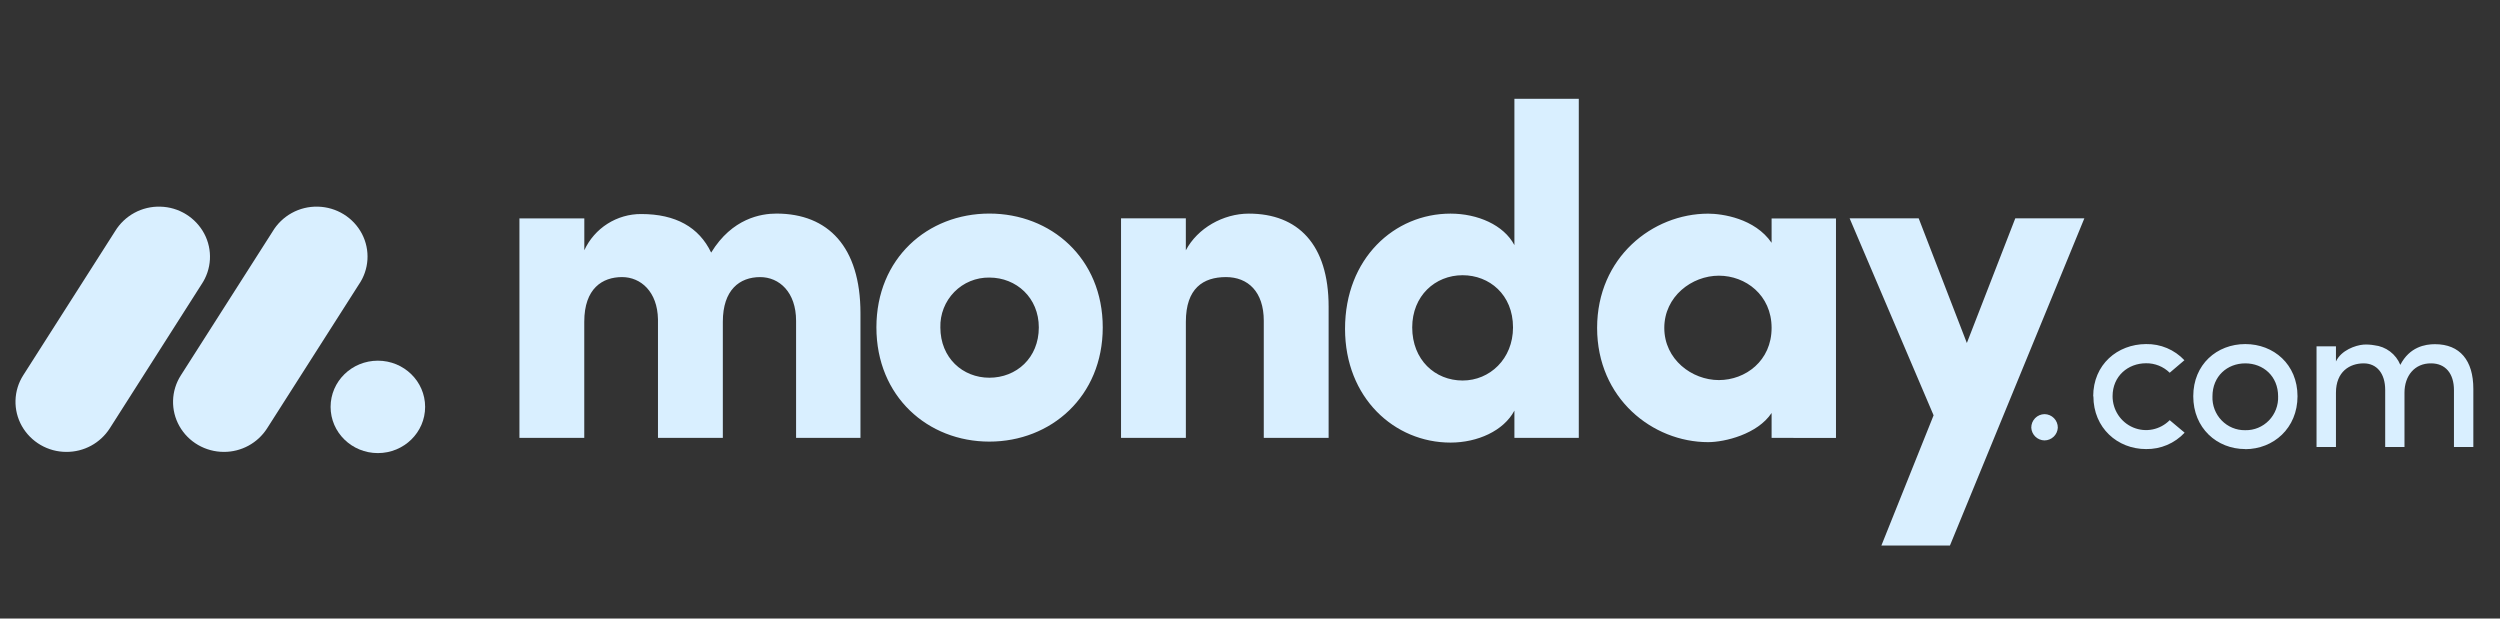 <svg width="194" height="48" viewBox="0 0 194 48" fill="none" xmlns="http://www.w3.org/2000/svg">
<rect x="0" y="0" width="194" height="48" fill="#333333" stroke="none"/>
<path d="M5.156 35.067C4.453 35.069 3.763 34.884 3.155 34.532C2.547 34.18 2.044 33.673 1.697 33.063C1.355 32.457 1.184 31.77 1.203 31.075C1.222 30.379 1.43 29.703 1.805 29.117L8.929 17.945C9.294 17.345 9.812 16.852 10.429 16.516C11.047 16.181 11.743 16.015 12.446 16.037C13.148 16.053 13.834 16.256 14.432 16.625C15.03 16.993 15.519 17.513 15.85 18.132C16.514 19.386 16.431 20.895 15.635 22.072L8.516 33.243C8.155 33.805 7.657 34.267 7.07 34.586C6.483 34.905 5.824 35.07 5.156 35.067Z" fill="#D9EFFF"/>
<path d="M17.376 35.067C15.939 35.067 14.617 34.3 13.922 33.067C13.581 32.463 13.411 31.777 13.43 31.084C13.449 30.391 13.657 29.715 14.031 29.131L21.141 17.985C21.501 17.376 22.017 16.875 22.635 16.532C23.254 16.189 23.954 16.018 24.661 16.036C26.11 16.068 27.423 16.877 28.087 18.143C28.747 19.409 28.65 20.927 27.831 22.101L20.722 33.248C20.362 33.807 19.867 34.267 19.282 34.585C18.697 34.903 18.041 35.069 17.376 35.067Z" fill="#D9EFFF"/>
<path d="M29.322 35.16C31.348 35.16 32.99 33.555 32.99 31.575C32.99 29.594 31.348 27.989 29.322 27.989C27.296 27.989 25.654 29.594 25.654 31.575C25.654 33.555 27.296 35.16 29.322 35.16Z" fill="#D9EFFF"/>
<path d="M188.656 28.197C189.764 28.197 190.427 28.983 190.427 30.272V34.688H191.931V30.171C191.931 27.98 190.898 26.709 188.954 26.709C188.193 26.709 186.985 26.917 186.265 28.314C186.098 27.902 185.822 27.543 185.467 27.275C185.112 27.007 184.69 26.84 184.247 26.792C183.969 26.741 183.685 26.724 183.402 26.742C182.783 26.792 181.682 27.176 181.27 28.047V26.876H179.763V34.688H181.27V30.473C181.27 28.833 182.344 28.197 183.42 28.197C184.429 28.197 185.091 28.967 185.091 30.256V34.688H186.588V30.473C186.588 29.167 187.373 28.182 188.656 28.197ZM174.235 33.383C174.923 33.398 175.587 33.124 176.068 32.627C176.551 32.129 176.808 31.452 176.782 30.758C176.782 29.184 175.623 28.197 174.235 28.197C172.844 28.197 171.687 29.184 171.687 30.758C171.66 31.451 171.916 32.126 172.396 32.622C172.876 33.119 173.537 33.395 174.222 33.383H174.235ZM174.235 34.848C172.034 34.848 170.197 33.225 170.197 30.748C170.197 28.272 172.034 26.7 174.235 26.7C176.435 26.7 178.287 28.272 178.287 30.748C178.287 33.225 176.425 34.856 174.224 34.856L174.235 34.848ZM162.447 30.748L162.432 30.758C162.432 28.281 164.317 26.709 166.532 26.7C167.089 26.689 167.642 26.795 168.155 27.011C168.668 27.227 169.129 27.549 169.51 27.954L168.369 28.925C168.127 28.687 167.84 28.5 167.525 28.373C167.209 28.247 166.872 28.184 166.532 28.189C165.144 28.189 163.936 29.176 163.936 30.748C163.936 31.811 164.569 32.768 165.539 33.175C166.51 33.582 167.627 33.356 168.369 32.605L169.527 33.576C169.145 33.986 168.681 34.311 168.165 34.53C167.649 34.749 167.093 34.857 166.532 34.848C164.333 34.848 162.447 33.225 162.447 30.748ZM157.627 33.189C157.626 33.052 157.651 32.916 157.702 32.79C157.753 32.663 157.828 32.547 157.924 32.45C158.019 32.352 158.133 32.274 158.259 32.22C158.385 32.167 158.52 32.138 158.657 32.137C158.793 32.138 158.929 32.167 159.054 32.22C159.18 32.274 159.294 32.352 159.39 32.45C159.485 32.547 159.561 32.663 159.611 32.79C159.662 32.916 159.688 33.052 159.686 33.189C159.673 33.453 159.559 33.703 159.367 33.886C159.176 34.069 158.922 34.173 158.657 34.176C158.391 34.173 158.137 34.069 157.946 33.886C157.755 33.703 157.641 33.453 157.627 33.189Z" fill="#D9EFFF"/>
<path fill-rule="evenodd" clip-rule="evenodd" d="M161.745 16.945H156.385L152.628 26.617L148.891 16.945H143.532L150.047 32.229L145.995 42.333H151.315L161.745 16.945ZM129.149 25.446C129.149 27.888 131.286 29.494 133.386 29.494C135.449 29.494 137.476 27.999 137.476 25.445C137.476 22.89 135.449 21.393 133.386 21.393C131.286 21.393 129.149 23.003 129.149 25.446ZM137.476 33.98V32.046C136.389 33.689 133.854 34.31 132.553 34.31C128.245 34.31 123.936 30.919 123.936 25.445C123.936 19.972 128.244 16.58 132.553 16.58C133.638 16.58 136.174 16.942 137.476 18.841V16.951H142.472V33.983L137.476 33.98ZM122.514 33.98H117.518V31.864C116.684 33.431 114.66 34.345 112.559 34.345C108.213 34.345 104.375 30.88 104.375 25.514C104.375 20.047 108.213 16.577 112.559 16.577C114.657 16.577 116.687 17.451 117.518 19.021V7.667H122.514V33.98ZM117.41 25.407C117.41 22.854 115.564 21.357 113.5 21.357C111.363 21.357 109.588 22.962 109.588 25.407C109.588 27.93 111.363 29.528 113.499 29.528C115.601 29.531 117.41 27.852 117.41 25.407ZM92.023 24.967C92.023 22.377 93.363 21.502 95.136 21.502C96.837 21.502 98.069 22.632 98.069 24.893V33.977H103.101V23.8C103.101 18.95 100.71 16.577 96.908 16.577C94.918 16.577 92.927 17.708 92.021 19.423V16.945H86.992V33.977H92.023V24.967ZM76.774 34.269C71.995 34.269 68.009 30.768 68.009 25.405C68.009 20.04 71.991 16.573 76.774 16.573C81.557 16.573 85.573 20.04 85.573 25.405C85.573 30.771 81.552 34.269 76.774 34.269ZM76.774 29.311C78.872 29.311 80.612 27.776 80.612 25.407C80.612 23.108 78.873 21.539 76.774 21.539C76.268 21.531 75.766 21.626 75.299 21.818C74.831 22.01 74.408 22.295 74.054 22.656C73.698 23.019 73.419 23.449 73.233 23.922C73.047 24.394 72.958 24.899 72.972 25.407C72.973 27.779 74.711 29.311 76.774 29.311ZM58.988 21.503C60.472 21.503 61.776 22.671 61.776 24.894V33.98H66.772V24.306C66.772 19.164 64.267 16.574 60.254 16.574C59.062 16.574 56.816 16.936 55.186 19.601C54.244 17.631 52.434 16.609 49.76 16.609C48.831 16.604 47.921 16.867 47.138 17.365C46.355 17.863 45.732 18.576 45.343 19.419V16.947H40.308V33.978H45.339V24.967C45.339 22.377 46.752 21.502 48.272 21.502C49.721 21.502 51.022 22.632 51.059 24.784V33.978H56.092V24.967C56.092 22.49 57.396 21.503 58.988 21.503Z" fill="#D9EFFF"/>
</svg>
